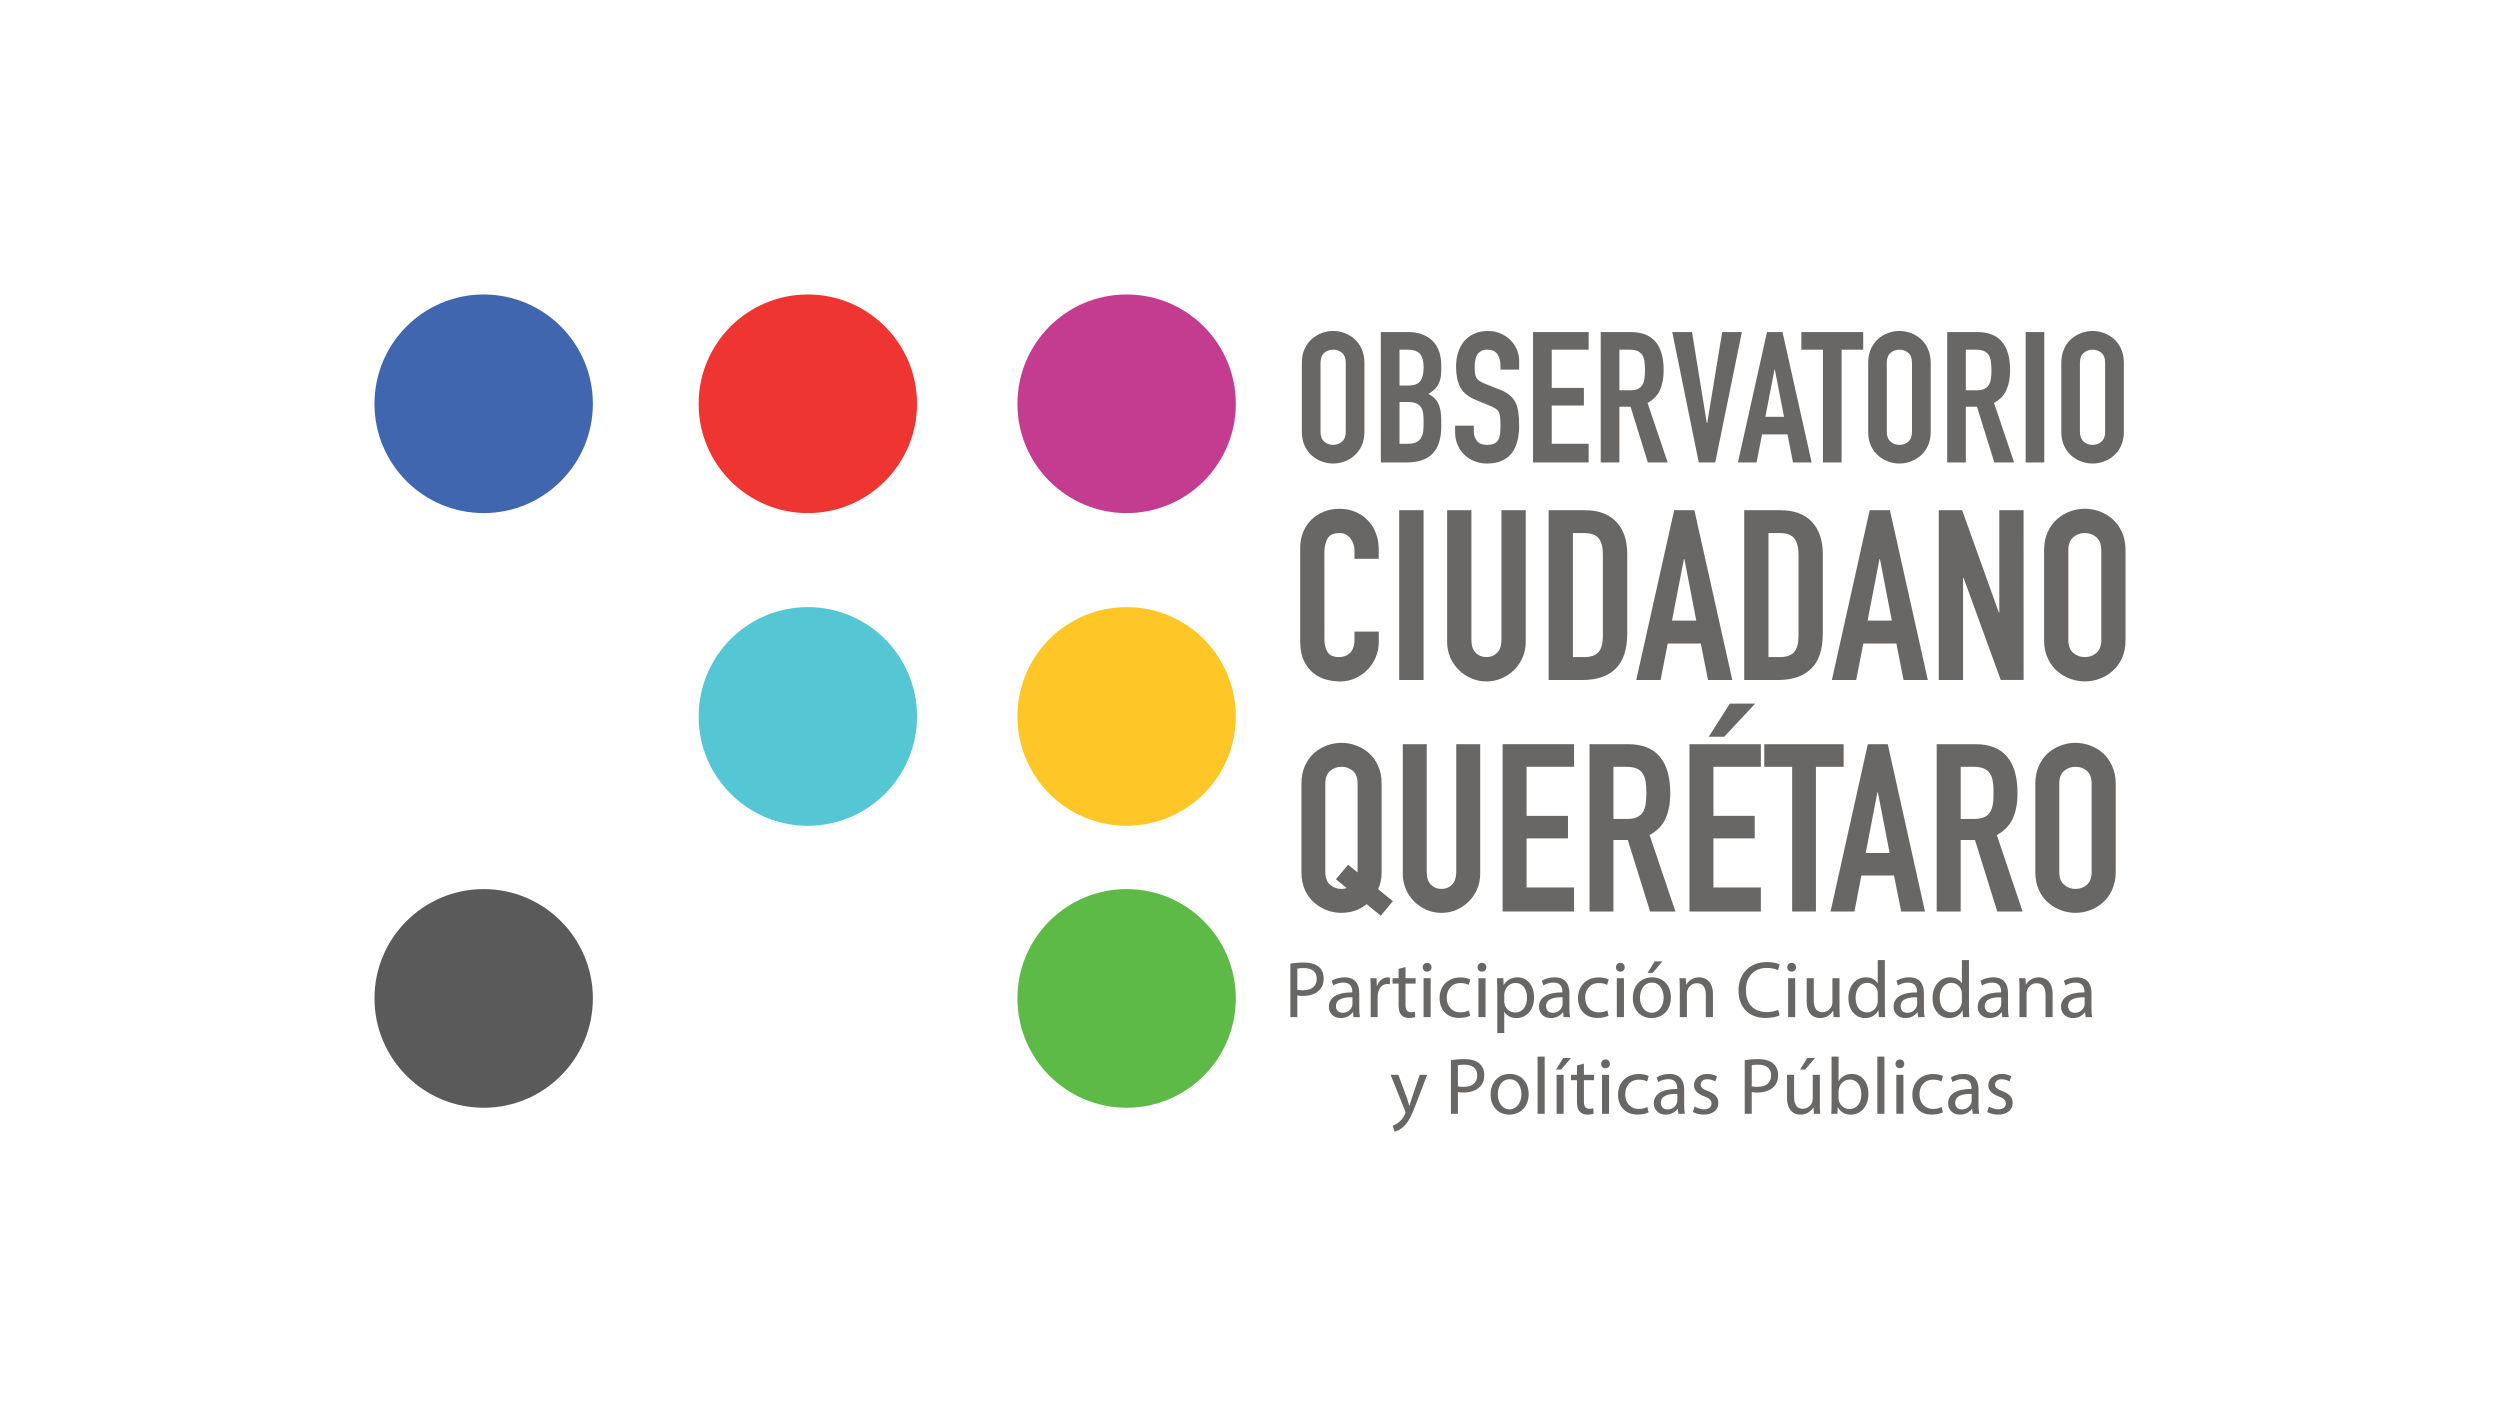 <svg width="284" height="162" viewBox="0 0 284 162" fill="none" xmlns="http://www.w3.org/2000/svg">
<path d="M156.63 72.943C156.63 73.537 156.518 74.106 156.291 74.646C156.065 75.189 155.756 75.665 155.358 76.07C154.96 76.478 154.488 76.802 153.957 77.047C153.433 77.289 152.858 77.415 152.246 77.415C151.72 77.415 151.19 77.343 150.647 77.198C150.103 77.052 149.617 76.802 149.186 76.454C148.75 76.1 148.394 75.637 148.117 75.057C147.839 74.476 147.702 73.745 147.702 72.862V62.237C147.702 61.609 147.802 61.022 148.022 60.48C148.236 59.94 148.539 59.471 148.941 59.074C149.334 58.675 149.81 58.363 150.358 58.138C150.913 57.913 151.517 57.798 152.189 57.798C152.821 57.798 153.406 57.913 153.947 58.138C154.487 58.363 154.959 58.681 155.354 59.082C155.755 59.49 156.064 59.979 156.29 60.547C156.518 61.114 156.623 61.735 156.623 62.402V63.483H153.868V62.566C153.868 62.025 153.716 61.557 153.406 61.158C153.098 60.76 152.686 60.559 152.166 60.559C151.478 60.559 151.026 60.775 150.794 61.199C150.569 61.627 150.45 62.162 150.45 62.812L150.456 72.67C150.456 73.234 150.58 73.703 150.82 74.081C151.067 74.46 151.502 74.65 152.134 74.645C152.318 74.645 152.507 74.615 152.718 74.553C152.922 74.491 153.113 74.385 153.285 74.244C153.457 74.097 153.595 73.896 153.701 73.648C153.816 73.389 153.867 73.072 153.867 72.698V71.747H156.628V72.943H156.63Z" fill="#696766"/>
<path d="M161.717 57.959H158.951V77.249H161.717V57.959Z" fill="#696766"/>
<path d="M173.325 72.914C173.325 73.544 173.208 74.132 172.975 74.676C172.74 75.218 172.421 75.689 172.01 76.099C171.602 76.501 171.133 76.821 170.592 77.057C170.048 77.293 169.47 77.414 168.858 77.414C168.246 77.414 167.673 77.293 167.129 77.057C166.589 76.821 166.116 76.501 165.709 76.099C165.299 75.689 164.978 75.218 164.742 74.676C164.513 74.132 164.393 73.544 164.393 72.914V57.959H167.151V72.643C167.151 73.33 167.315 73.834 167.642 74.158C167.964 74.485 168.373 74.645 168.858 74.645C169.343 74.645 169.749 74.485 170.076 74.158C170.403 73.834 170.564 73.33 170.564 72.643V57.959H173.324V72.914H173.325Z" fill="#696766"/>
<path d="M175.924 57.958H180.009C181.579 57.958 182.778 58.399 183.605 59.275C184.439 60.148 184.854 61.372 184.854 62.946V71.962C184.854 73.77 184.412 75.103 183.54 75.957C182.669 76.82 181.405 77.249 179.764 77.249H175.923V57.958H175.924ZM178.681 74.645H179.954C180.726 74.645 181.281 74.453 181.603 74.066C181.931 73.675 182.086 73.068 182.086 72.239V62.947C182.086 62.187 181.936 61.6 181.634 61.183C181.32 60.767 180.763 60.559 179.954 60.559H178.681V74.645Z" fill="#696766"/>
<path d="M190.186 57.958H192.482L196.79 77.249H194.028L193.211 73.102H189.453L188.643 77.249H185.877L190.186 57.958ZM191.348 63.513H191.292L189.938 70.502H192.698L191.348 63.513Z" fill="#696766"/>
<path d="M198.143 57.958H202.224C203.794 57.958 204.993 58.399 205.82 59.27C206.657 60.147 207.07 61.371 207.07 62.946V71.962C207.07 73.77 206.638 75.103 205.758 75.957C204.878 76.82 203.623 77.249 201.984 77.249H198.143V57.958ZM200.898 74.645H202.171C202.946 74.645 203.499 74.453 203.823 74.066C204.151 73.674 204.312 73.065 204.312 72.231V62.947C204.312 62.185 204.157 61.599 203.846 61.183C203.543 60.767 202.984 60.558 202.171 60.558H200.898V74.645Z" fill="#696766"/>
<path d="M212.396 57.958H214.695L219.001 77.249H216.24L215.43 73.102H211.672L210.862 77.249H208.1L212.396 57.958ZM213.561 63.511H213.511L212.158 70.499H214.91L213.561 63.511Z" fill="#696766"/>
<path d="M220.243 57.958H222.901L227.067 69.577H227.119V57.958H229.878L229.883 77.244H227.285L223.063 65.65H223.003V77.244L220.244 77.249L220.243 57.958Z" fill="#696766"/>
<path d="M232.208 62.507C232.208 61.73 232.339 61.045 232.615 60.451C232.88 59.853 233.248 59.359 233.683 58.973C234.129 58.584 234.621 58.292 235.17 58.09C235.719 57.894 236.276 57.791 236.84 57.791C237.394 57.791 237.953 57.894 238.498 58.09C239.052 58.292 239.546 58.584 239.985 58.973C240.436 59.359 240.786 59.853 241.054 60.451C241.327 61.045 241.461 61.73 241.461 62.503V72.696C241.461 73.487 241.327 74.183 241.059 74.765C240.786 75.354 240.436 75.841 239.985 76.226C239.546 76.623 239.052 76.913 238.498 77.11C237.953 77.308 237.4 77.407 236.84 77.407C236.276 77.407 235.727 77.308 235.17 77.11C234.621 76.913 234.13 76.623 233.683 76.226C233.248 75.841 232.88 75.354 232.615 74.765C232.339 74.183 232.208 73.49 232.208 72.696V62.507ZM234.964 72.696C234.964 73.363 235.151 73.858 235.522 74.171C235.891 74.49 236.329 74.645 236.839 74.645C237.338 74.645 237.778 74.491 238.149 74.171C238.515 73.857 238.705 73.362 238.705 72.696V62.503C238.705 61.839 238.515 61.346 238.149 61.03C237.777 60.713 237.338 60.554 236.839 60.554C236.325 60.554 235.891 60.712 235.522 61.03C235.151 61.345 234.964 61.839 234.964 62.503V72.696Z" fill="#696766"/>
<path d="M147.89 41.218C147.89 40.624 147.994 40.097 148.206 39.638C148.411 39.179 148.683 38.805 149.025 38.504C149.368 38.206 149.741 37.984 150.166 37.829C150.587 37.674 151.015 37.596 151.444 37.596C151.872 37.596 152.299 37.674 152.719 37.829C153.142 37.983 153.525 38.206 153.86 38.504C154.205 38.805 154.478 39.179 154.689 39.638C154.889 40.097 154.998 40.624 154.998 41.218V49.038C154.998 49.645 154.889 50.18 154.689 50.628C154.478 51.078 154.205 51.458 153.86 51.754C153.524 52.05 153.142 52.277 152.719 52.431C152.299 52.584 151.872 52.657 151.444 52.657C151.015 52.657 150.587 52.584 150.166 52.431C149.742 52.278 149.368 52.05 149.025 51.754C148.683 51.458 148.411 51.078 148.206 50.628C147.993 50.18 147.89 49.645 147.89 49.038V41.218ZM150.011 49.038C150.011 49.553 150.153 49.929 150.439 50.172C150.717 50.418 151.055 50.538 151.445 50.538C151.829 50.538 152.172 50.418 152.455 50.172C152.734 49.929 152.878 49.554 152.878 49.038V41.218C152.878 40.706 152.733 40.326 152.455 40.081C152.172 39.842 151.829 39.723 151.445 39.723C151.056 39.723 150.717 39.842 150.439 40.081C150.153 40.326 150.011 40.706 150.011 41.218V49.038Z" fill="#696766"/>
<path d="M156.864 37.722H159.961C160.643 37.722 161.222 37.829 161.697 38.034C162.177 38.244 162.569 38.518 162.876 38.869C163.178 39.217 163.393 39.614 163.528 40.06C163.659 40.514 163.726 40.986 163.726 41.47V42.008C163.726 42.41 163.697 42.75 163.627 43.03C163.563 43.305 163.471 43.548 163.346 43.758C163.221 43.962 163.073 44.148 162.891 44.308C162.709 44.467 162.504 44.614 162.268 44.756C162.765 44.993 163.141 45.339 163.37 45.802C163.606 46.268 163.726 46.889 163.726 47.664V48.497C163.726 49.804 163.407 50.801 162.784 51.491C162.151 52.189 161.138 52.535 159.753 52.535H156.863V37.722H156.864ZM158.985 43.799H159.941C160.654 43.799 161.122 43.622 161.364 43.265C161.606 42.913 161.723 42.395 161.723 41.717C161.723 41.052 161.593 40.554 161.325 40.219C161.057 39.887 160.562 39.723 159.862 39.723H158.985V43.799ZM158.985 50.412H159.901C160.33 50.412 160.665 50.352 160.911 50.228C161.151 50.102 161.335 49.925 161.459 49.704C161.584 49.481 161.657 49.222 161.691 48.913C161.716 48.609 161.722 48.28 161.722 47.916C161.722 47.543 161.706 47.217 161.667 46.941C161.628 46.662 161.54 46.428 161.405 46.242C161.276 46.054 161.089 45.908 160.854 45.812C160.618 45.716 160.313 45.67 159.922 45.67H158.985L158.985 50.412Z" fill="#696766"/>
<path d="M172.578 41.986H170.451V41.513C170.451 41.024 170.342 40.603 170.114 40.25C169.887 39.897 169.498 39.723 168.958 39.723C168.666 39.723 168.43 39.775 168.245 39.887C168.06 39.996 167.908 40.139 167.803 40.312C167.705 40.487 167.629 40.687 167.593 40.917C167.55 41.145 167.523 41.381 167.523 41.635C167.523 41.923 167.539 42.172 167.559 42.373C167.576 42.575 167.629 42.747 167.708 42.891C167.799 43.039 167.919 43.166 168.077 43.277C168.232 43.387 168.452 43.494 168.732 43.612L170.352 44.255C170.82 44.436 171.202 44.647 171.495 44.891C171.786 45.131 172.009 45.416 172.171 45.742C172.333 46.068 172.434 46.443 172.485 46.862C172.543 47.285 172.577 47.771 172.577 48.312C172.577 48.934 172.516 49.514 172.387 50.049C172.265 50.58 172.056 51.039 171.775 51.422C171.494 51.803 171.111 52.103 170.646 52.325C170.175 52.545 169.597 52.657 168.921 52.657C168.404 52.657 167.931 52.569 167.479 52.387C167.043 52.205 166.663 51.965 166.337 51.647C166.023 51.337 165.775 50.968 165.585 50.538C165.401 50.106 165.3 49.644 165.3 49.144V48.353H167.423V49.015C167.423 49.406 167.54 49.755 167.773 50.065C167.992 50.381 168.379 50.538 168.922 50.538C169.281 50.538 169.559 50.486 169.761 50.382C169.968 50.278 170.115 50.131 170.217 49.944C170.318 49.755 170.385 49.528 170.411 49.246C170.442 48.973 170.451 48.665 170.451 48.333C170.451 47.944 170.442 47.622 170.411 47.375C170.385 47.125 170.329 46.928 170.239 46.771C170.148 46.621 170.025 46.493 169.862 46.397C169.703 46.299 169.493 46.195 169.23 46.083L167.708 45.459C166.802 45.088 166.187 44.588 165.875 43.974C165.561 43.357 165.408 42.585 165.408 41.652C165.408 41.097 165.481 40.575 165.631 40.074C165.786 39.576 166.007 39.148 166.306 38.785C166.606 38.425 166.98 38.137 167.443 37.922C167.9 37.706 168.435 37.597 169.039 37.597C169.566 37.597 170.052 37.693 170.483 37.891C170.923 38.085 171.293 38.341 171.611 38.658C171.923 38.98 172.159 39.336 172.33 39.734C172.485 40.126 172.577 40.531 172.577 40.95V41.986H172.578Z" fill="#696766"/>
<path d="M174.152 37.722H180.469V39.723H176.277V44.067H179.93V46.068H176.277V50.412H180.469V52.536H174.152V37.722Z" fill="#696766"/>
<path d="M181.844 37.722H185.248C187.747 37.722 188.99 39.171 188.99 42.072C188.99 42.932 188.857 43.672 188.587 44.289C188.314 44.907 187.841 45.398 187.162 45.774L189.447 52.536H187.197L185.232 46.208H183.963V52.536H181.843L181.844 37.722ZM183.963 44.337H185.169C185.542 44.337 185.84 44.289 186.063 44.181C186.283 44.078 186.453 43.927 186.568 43.737C186.684 43.541 186.77 43.302 186.807 43.017C186.849 42.735 186.869 42.406 186.869 42.028C186.869 41.652 186.849 41.328 186.807 41.042C186.77 40.757 186.68 40.514 186.555 40.313C186.42 40.117 186.234 39.966 185.999 39.866C185.768 39.77 185.452 39.723 185.064 39.723H183.964L183.963 44.337Z" fill="#696766"/>
<path d="M194.851 52.536H192.981L189.967 37.722H192.214L193.892 48.062H193.939L195.641 37.722H197.877L194.851 52.536Z" fill="#696766"/>
<path d="M200.731 37.722H202.493L205.804 52.536H203.683L203.06 49.348H200.169L199.547 52.536H197.428L200.731 37.722ZM201.622 41.986H201.581L200.546 47.351H202.666L201.622 41.986Z" fill="#696766"/>
<path d="M207.087 39.723H204.632V37.722H211.661V39.723H209.206V52.536H207.087V39.723Z" fill="#696766"/>
<path d="M212.224 41.218C212.224 40.624 212.328 40.097 212.531 39.638C212.745 39.179 213.014 38.805 213.353 38.504C213.691 38.206 214.08 37.984 214.496 37.829C214.921 37.674 215.345 37.596 215.781 37.596C216.207 37.596 216.628 37.674 217.057 37.829C217.472 37.983 217.852 38.206 218.195 38.504C218.537 38.805 218.808 39.179 219.017 39.638C219.224 40.097 219.329 40.624 219.329 41.218V49.038C219.329 49.645 219.224 50.18 219.017 50.628C218.808 51.078 218.537 51.458 218.195 51.754C217.852 52.05 217.473 52.277 217.057 52.431C216.628 52.584 216.207 52.657 215.781 52.657C215.345 52.657 214.921 52.584 214.496 52.431C214.08 52.278 213.69 52.05 213.353 51.754C213.014 51.458 212.744 51.078 212.531 50.628C212.328 50.18 212.224 49.645 212.224 49.038V41.218ZM214.339 49.038C214.339 49.553 214.484 49.929 214.772 50.172C215.055 50.418 215.39 50.538 215.78 50.538C216.162 50.538 216.496 50.418 216.786 50.172C217.062 49.929 217.202 49.554 217.202 49.038V41.218C217.202 40.706 217.061 40.326 216.786 40.081C216.496 39.842 216.163 39.723 215.78 39.723C215.39 39.723 215.055 39.842 214.772 40.081C214.484 40.326 214.339 40.706 214.339 41.218V49.038Z" fill="#696766"/>
<path d="M221.202 37.722H224.608C227.096 37.722 228.347 39.171 228.347 42.072C228.347 42.932 228.213 43.672 227.937 44.289C227.672 44.907 227.195 45.398 226.521 45.774L228.804 52.536H226.555L224.586 46.208H223.32V52.536H221.202V37.722ZM223.32 44.337H224.526C224.897 44.337 225.191 44.289 225.415 44.181C225.64 44.078 225.801 43.927 225.928 43.737C226.043 43.541 226.125 43.302 226.162 43.017C226.204 42.735 226.227 42.406 226.227 42.028C226.227 41.652 226.204 41.328 226.162 41.042C226.125 40.757 226.029 40.514 225.905 40.313C225.77 40.117 225.589 39.966 225.355 39.866C225.121 39.77 224.802 39.723 224.417 39.723H223.32V44.337Z" fill="#696766"/>
<path d="M232.229 37.722H230.117V52.536H232.229V37.722Z" fill="#696766"/>
<path d="M234.165 41.218C234.165 40.624 234.27 40.097 234.473 39.638C234.687 39.179 234.953 38.805 235.293 38.504C235.639 38.206 236.016 37.984 236.439 37.829C236.855 37.674 237.283 37.596 237.717 37.596C238.149 37.596 238.571 37.674 238.989 37.829C239.411 37.983 239.807 38.206 240.137 38.504C240.483 38.805 240.752 39.179 240.957 39.638C241.168 40.097 241.27 40.624 241.27 41.218V49.038C241.27 49.645 241.168 50.18 240.957 50.628C240.752 51.078 240.482 51.458 240.137 51.754C239.807 52.05 239.411 52.277 238.989 52.431C238.571 52.584 238.149 52.657 237.717 52.657C237.283 52.657 236.855 52.584 236.439 52.431C236.016 52.278 235.638 52.05 235.293 51.754C234.953 51.458 234.687 51.078 234.473 50.628C234.27 50.18 234.165 49.645 234.165 49.038V41.218ZM236.279 49.038C236.279 49.553 236.429 49.929 236.713 50.172C236.991 50.418 237.328 50.538 237.718 50.538C238.098 50.538 238.44 50.418 238.722 50.172C239.012 49.929 239.143 49.554 239.143 49.038V41.218C239.143 40.706 239.012 40.326 238.722 40.081C238.44 39.842 238.098 39.723 237.718 39.723C237.329 39.723 236.991 39.842 236.713 40.081C236.429 40.326 236.279 40.706 236.279 41.218V49.038Z" fill="#696766"/>
<path d="M147.843 89.022C147.843 88.257 147.975 87.59 148.237 86.998C148.505 86.418 148.85 85.924 149.285 85.542C149.736 85.16 150.209 84.873 150.747 84.679C151.293 84.482 151.845 84.386 152.39 84.386C152.943 84.386 153.491 84.482 154.042 84.679C154.577 84.873 155.061 85.16 155.502 85.542C155.945 85.924 156.289 86.418 156.55 86.998C156.822 87.59 156.955 88.257 156.955 89.022V99.056C156.955 99.811 156.822 100.452 156.55 101.007L158.231 102.372L156.851 104.025L155.242 102.71C154.842 103.049 154.39 103.304 153.907 103.459C153.413 103.617 152.909 103.701 152.39 103.701C151.845 103.701 151.293 103.61 150.747 103.408C150.209 103.208 149.737 102.918 149.285 102.536C148.85 102.164 148.505 101.685 148.237 101.101C147.975 100.52 147.843 99.839 147.843 99.056V89.022ZM150.556 99.055C150.556 99.724 150.744 100.199 151.105 100.51C151.472 100.824 151.898 100.983 152.39 100.983C152.623 100.983 152.824 100.946 152.982 100.878L151.76 99.885L153.142 98.231L154.223 99.108V99.056V89.022C154.223 88.369 154.052 87.883 153.693 87.569C153.315 87.265 152.892 87.107 152.39 87.107C151.897 87.107 151.471 87.265 151.104 87.569C150.743 87.883 150.556 88.369 150.556 89.022L150.556 99.055Z" fill="#696766"/>
<path d="M168.15 99.271C168.15 99.894 168.028 100.479 167.803 101.007C167.577 101.536 167.259 102.008 166.852 102.409C166.46 102.8 166.001 103.121 165.452 103.36C164.929 103.591 164.358 103.701 163.751 103.701C163.146 103.701 162.582 103.591 162.047 103.36C161.511 103.121 161.044 102.8 160.651 102.409C160.243 102.008 159.924 101.536 159.707 101.007C159.481 100.48 159.356 99.895 159.356 99.271V84.539H162.077V99.007C162.077 99.682 162.225 100.182 162.556 100.501C162.872 100.816 163.27 100.983 163.752 100.983C164.232 100.983 164.637 100.816 164.953 100.501C165.259 100.182 165.431 99.682 165.431 99.007V84.539H168.152V99.271H168.15Z" fill="#696766"/>
<path d="M170.696 84.539H178.811V87.106H173.421V92.684H178.123V95.242H173.421V100.816H178.811V103.547H170.696V84.539Z" fill="#696766"/>
<path d="M180.572 84.539H184.943C188.132 84.539 189.741 86.402 189.741 90.12C189.741 91.223 189.563 92.168 189.224 92.953C188.87 93.752 188.268 94.377 187.396 94.862L190.327 103.547H187.451L184.917 95.423H183.286V103.547H180.572V84.539ZM183.286 93.031H184.842C185.315 93.031 185.696 92.953 185.983 92.821C186.272 92.693 186.475 92.496 186.64 92.252C186.778 92.001 186.887 91.7 186.945 91.34C186.996 90.963 187.024 90.552 187.024 90.066C187.024 89.585 186.997 89.166 186.945 88.79C186.888 88.433 186.776 88.121 186.604 87.873C186.438 87.598 186.204 87.416 185.893 87.292C185.599 87.176 185.194 87.108 184.692 87.108H183.287L183.286 93.031Z" fill="#696766"/>
<path d="M191.924 84.539H200.033V87.109H194.647V92.684H199.338V95.242H194.647V100.816H200.033V103.547H191.924V84.539ZM196.512 79.928H199.388L195.87 83.694H194.115L196.512 79.928Z" fill="#696766"/>
<path d="M203.588 87.109H200.42V84.543H209.437V87.109H206.289V103.547H203.588V87.109Z" fill="#696766"/>
<path d="M212.184 84.539H214.449L218.678 103.547H215.976L215.159 99.459H211.454L210.661 103.547H207.951L212.184 84.539ZM213.328 90.01H213.272L211.944 96.9H214.662L213.328 90.01Z" fill="#696766"/>
<path d="M220.011 84.539H224.39C227.587 84.539 229.191 86.402 229.191 90.12C229.191 91.223 229.012 92.168 228.67 92.953C228.317 93.752 227.711 94.377 226.838 94.862L229.768 103.547H226.889L224.358 95.423H222.734V103.547H220.01V84.539H220.011ZM222.735 93.031H224.29C224.765 93.031 225.152 92.953 225.441 92.821C225.716 92.693 225.921 92.496 226.074 92.252C226.228 92.001 226.339 91.7 226.385 91.34C226.458 90.963 226.462 90.552 226.462 90.066C226.462 89.585 226.458 89.166 226.385 88.79C226.339 88.433 226.228 88.121 226.052 87.873C225.882 87.598 225.649 87.416 225.355 87.292C225.046 87.176 224.648 87.108 224.148 87.108H222.736V93.031H222.735Z" fill="#696766"/>
<path d="M231.212 89.022C231.212 88.257 231.347 87.59 231.617 86.998C231.88 86.418 232.23 85.924 232.664 85.542C233.101 85.16 233.589 84.873 234.14 84.679C234.672 84.482 235.228 84.386 235.776 84.386C236.323 84.386 236.869 84.482 237.414 84.679C237.951 84.873 238.438 85.16 238.873 85.542C239.321 85.924 239.651 86.418 239.927 86.998C240.196 87.59 240.345 88.257 240.345 89.022V99.056C240.345 99.839 240.196 100.52 239.927 101.101C239.651 101.684 239.321 102.164 238.873 102.536C238.438 102.918 237.951 103.208 237.414 103.408C236.868 103.61 236.323 103.701 235.776 103.701C235.228 103.701 234.671 103.61 234.14 103.408C233.589 103.208 233.1 102.918 232.664 102.536C232.23 102.164 231.88 101.685 231.617 101.101C231.347 100.52 231.212 99.839 231.212 99.056V89.022ZM233.935 99.055C233.935 99.724 234.107 100.199 234.493 100.51C234.849 100.824 235.28 100.983 235.777 100.983C236.274 100.983 236.713 100.825 237.072 100.51C237.424 100.199 237.609 99.724 237.609 99.055V89.021C237.609 88.369 237.425 87.883 237.072 87.568C236.713 87.264 236.274 87.106 235.777 87.106C235.28 87.106 234.849 87.264 234.493 87.568C234.107 87.883 233.935 88.369 233.935 89.021V99.055Z" fill="#696766"/>
<path d="M104.173 81.386C104.173 74.526 98.623 68.967 91.773 68.967C84.92 68.967 79.365 74.526 79.365 81.386C79.365 88.248 84.92 93.808 91.773 93.808C98.623 93.808 104.173 88.248 104.173 81.386Z" fill="#55C6D3"/>
<path d="M104.173 45.873C104.173 39.013 98.623 33.452 91.773 33.452C84.92 33.452 79.365 39.013 79.365 45.873C79.365 52.73 84.92 58.287 91.773 58.287C98.623 58.287 104.173 52.729 104.173 45.873Z" fill="#EE3532"/>
<path d="M140.388 113.416C140.388 106.562 134.837 101.001 127.983 101.001C121.129 101.001 115.579 106.562 115.579 113.416C115.579 120.276 121.129 125.841 127.983 125.841C134.837 125.841 140.388 120.276 140.388 113.416Z" fill="#5DBA47"/>
<path d="M140.388 45.873C140.388 39.013 134.837 33.452 127.983 33.452C121.129 33.452 115.579 39.013 115.579 45.873C115.579 52.73 121.129 58.287 127.983 58.287C134.837 58.287 140.388 52.729 140.388 45.873Z" fill="#C43C8F"/>
<path d="M140.388 81.386C140.388 74.526 134.837 68.967 127.983 68.967C121.129 68.967 115.579 74.526 115.579 81.386C115.579 88.248 121.129 93.808 127.983 93.808C134.837 93.808 140.388 88.248 140.388 81.386Z" fill="#FFC627"/>
<path d="M67.35 113.416C67.35 106.562 61.795 101.001 54.945 101.001C48.094 101.001 42.541 106.562 42.541 113.416C42.541 120.276 48.094 125.841 54.945 125.841C61.795 125.841 67.35 120.276 67.35 113.416Z" fill="#5A5A5A"/>
<path d="M67.35 45.873C67.35 39.013 61.795 33.452 54.945 33.452C48.094 33.452 42.541 39.013 42.541 45.873C42.541 52.73 48.094 58.287 54.945 58.287C61.795 58.287 67.35 52.729 67.35 45.873Z" fill="#4166B0"/>
<path d="M146.583 109.46C146.969 109.399 147.47 109.344 148.107 109.344C148.894 109.344 149.473 109.525 149.836 109.853C150.176 110.147 150.374 110.593 150.374 111.143C150.374 111.7 150.21 112.139 149.899 112.463C149.478 112.911 148.793 113.136 148.017 113.136C147.777 113.136 147.563 113.132 147.375 113.084V115.55H146.583V109.46ZM147.375 112.436C147.554 112.475 147.77 112.496 148.035 112.496C148.996 112.496 149.58 112.029 149.58 111.181C149.58 110.369 149.003 109.973 148.128 109.973C147.777 109.973 147.516 110.001 147.375 110.035V112.436Z" fill="#696766"/>
<path d="M153.753 115.549L153.691 114.992H153.661C153.415 115.341 152.944 115.653 152.312 115.653C151.415 115.653 150.961 115.02 150.961 114.382C150.961 113.312 151.907 112.724 153.62 112.734V112.641C153.62 112.278 153.513 111.622 152.613 111.622C152.2 111.622 151.772 111.744 151.465 111.951L151.281 111.417C151.643 111.181 152.173 111.025 152.731 111.025C154.083 111.025 154.412 111.951 154.412 112.838V114.488C154.412 114.875 154.432 115.251 154.485 115.549H153.753ZM153.637 113.294C152.759 113.274 151.764 113.429 151.764 114.291C151.764 114.812 152.111 115.054 152.521 115.054C153.1 115.054 153.464 114.694 153.592 114.319C153.62 114.234 153.638 114.145 153.638 114.06L153.637 113.294Z" fill="#696766"/>
<path d="M155.711 112.506C155.711 111.98 155.7 111.536 155.674 111.127H156.377L156.405 111.996H156.439C156.641 111.402 157.124 111.025 157.665 111.025C157.753 111.025 157.818 111.034 157.893 111.053V111.816C157.812 111.793 157.728 111.782 157.618 111.782C157.053 111.782 156.65 112.216 156.54 112.818C156.523 112.928 156.504 113.057 156.504 113.192V115.55H155.711V112.506Z" fill="#696766"/>
<path d="M159.668 109.852V111.126H160.817V111.738H159.668V114.127C159.668 114.673 159.822 114.986 160.272 114.986C160.478 114.986 160.635 114.955 160.734 114.93L160.77 115.535C160.616 115.597 160.37 115.641 160.06 115.641C159.683 115.641 159.381 115.525 159.193 115.306C158.962 115.068 158.882 114.673 158.882 114.149V111.739H158.195V111.127H158.882V110.065L159.668 109.852Z" fill="#696766"/>
<path d="M162.616 109.884C162.625 110.158 162.424 110.378 162.104 110.378C161.822 110.378 161.619 110.158 161.619 109.884C161.619 109.598 161.83 109.377 162.123 109.377C162.424 109.377 162.616 109.598 162.616 109.884ZM161.72 111.127H162.523V115.549H161.72V111.127Z" fill="#696766"/>
<path d="M167.009 115.386C166.795 115.497 166.333 115.64 165.74 115.64C164.407 115.64 163.537 114.737 163.537 113.385C163.537 112.023 164.468 111.034 165.912 111.034C166.391 111.034 166.808 111.15 167.029 111.261L166.844 111.885C166.652 111.773 166.351 111.675 165.912 111.675C164.899 111.675 164.35 112.426 164.35 113.344C164.35 114.373 165.007 115.004 165.888 115.004C166.345 115.004 166.644 114.885 166.875 114.783L167.009 115.386Z" fill="#696766"/>
<path d="M168.844 109.884C168.856 110.158 168.656 110.378 168.334 110.378C168.048 110.378 167.85 110.158 167.85 109.884C167.85 109.598 168.064 109.377 168.353 109.377C168.656 109.377 168.844 109.598 168.844 109.884ZM167.95 111.127H168.755V115.549H167.95V111.127Z" fill="#696766"/>
<path d="M170.088 112.573C170.088 112.005 170.07 111.546 170.049 111.127H170.776L170.812 111.886H170.828C171.158 111.344 171.68 111.025 172.4 111.025C173.468 111.025 174.27 111.926 174.27 113.274C174.27 114.868 173.301 115.653 172.262 115.653C171.68 115.653 171.168 115.397 170.9 114.955H170.883V117.36H170.088V112.573ZM170.883 113.749C170.883 113.865 170.9 113.976 170.919 114.078C171.063 114.638 171.551 115.02 172.125 115.02C172.975 115.02 173.468 114.325 173.468 113.313C173.468 112.427 173.001 111.664 172.154 111.664C171.604 111.664 171.094 112.056 170.939 112.663C170.91 112.759 170.884 112.878 170.884 112.992V113.749H170.883Z" fill="#696766"/>
<path d="M177.626 115.549L177.563 114.992H177.534C177.288 115.341 176.81 115.653 176.184 115.653C175.284 115.653 174.832 115.02 174.832 114.382C174.832 113.312 175.781 112.724 177.487 112.734V112.641C177.487 112.278 177.385 111.622 176.482 111.622C176.072 111.622 175.64 111.744 175.334 111.951L175.148 111.417C175.515 111.181 176.047 111.025 176.605 111.025C177.957 111.025 178.282 111.951 178.282 112.838V114.488C178.282 114.875 178.301 115.251 178.357 115.549H177.626ZM177.506 113.294C176.628 113.274 175.636 113.429 175.636 114.291C175.636 114.812 175.98 115.054 176.392 115.054C176.967 115.054 177.335 114.694 177.458 114.319C177.488 114.234 177.507 114.145 177.507 114.06L177.506 113.294Z" fill="#696766"/>
<path d="M182.732 115.386C182.521 115.497 182.054 115.64 181.466 115.64C180.126 115.64 179.258 114.737 179.258 113.385C179.258 112.023 180.192 111.034 181.635 111.034C182.109 111.034 182.53 111.15 182.75 111.261L182.568 111.885C182.375 111.773 182.071 111.675 181.634 111.675C180.621 111.675 180.073 112.426 180.073 113.344C180.073 114.373 180.732 115.004 181.609 115.004C182.066 115.004 182.364 114.885 182.598 114.783L182.732 115.386Z" fill="#696766"/>
<path d="M184.569 109.884C184.577 110.158 184.376 110.378 184.058 110.378C183.773 110.378 183.571 110.158 183.571 109.884C183.571 109.598 183.784 109.377 184.077 109.377C184.376 109.377 184.569 109.598 184.569 109.884ZM183.67 111.127H184.48V115.549H183.67V111.127Z" fill="#696766"/>
<path d="M189.813 113.305C189.813 114.94 188.68 115.653 187.61 115.653C186.41 115.653 185.488 114.774 185.488 113.373C185.488 111.894 186.46 111.025 187.681 111.025C188.951 111.025 189.813 111.951 189.813 113.305ZM186.303 113.344C186.303 114.319 186.862 115.048 187.644 115.048C188.412 115.048 188.989 114.325 188.989 113.329C188.989 112.579 188.612 111.626 187.666 111.626C186.713 111.626 186.303 112.506 186.303 113.344ZM188.85 109.217L187.743 110.521H187.164L187.965 109.217H188.85Z" fill="#696766"/>
<path d="M190.827 112.324C190.827 111.863 190.815 111.489 190.789 111.126H191.501L191.548 111.857H191.566C191.783 111.435 192.293 111.024 193.026 111.024C193.637 111.024 194.589 111.39 194.589 112.91V115.548H193.783V112.997C193.783 112.287 193.523 111.693 192.764 111.693C192.231 111.693 191.821 112.066 191.684 112.514C191.65 112.615 191.632 112.753 191.632 112.886V115.548H190.827V112.324Z" fill="#696766"/>
<path d="M202.16 115.35C201.87 115.496 201.284 115.64 200.533 115.64C198.8 115.64 197.493 114.547 197.493 112.523C197.493 110.591 198.8 109.287 200.711 109.287C201.477 109.287 201.961 109.455 202.171 109.562L201.979 110.21C201.677 110.064 201.246 109.954 200.736 109.954C199.297 109.954 198.334 110.879 198.334 112.496C198.334 114.008 199.203 114.976 200.701 114.976C201.185 114.976 201.677 114.875 201.995 114.717L202.16 115.35Z" fill="#696766"/>
<path d="M204.026 109.884C204.032 110.158 203.834 110.378 203.514 110.378C203.233 110.378 203.031 110.158 203.031 109.884C203.031 109.598 203.239 109.377 203.532 109.377C203.834 109.377 204.026 109.598 204.026 109.884ZM203.13 111.127H203.934V115.549H203.13V111.127Z" fill="#696766"/>
<path d="M208.968 114.345C208.968 114.806 208.974 115.201 209.002 115.549H208.292L208.247 114.826H208.231C208.016 115.186 207.553 115.653 206.765 115.653C206.069 115.653 205.24 115.262 205.24 113.716V111.127H206.045V113.578C206.045 114.414 206.299 114.986 207.032 114.986C207.571 114.986 207.944 114.605 208.093 114.257C208.137 114.133 208.163 113.985 208.163 113.84V111.127H208.967V114.345H208.968Z" fill="#696766"/>
<path d="M214.119 109.061V114.407C214.119 114.806 214.13 115.25 214.153 115.549H213.436L213.396 114.783H213.38C213.132 115.274 212.593 115.653 211.873 115.653C210.802 115.653 209.979 114.747 209.979 113.404C209.971 111.926 210.886 111.025 211.964 111.025C212.64 111.025 213.098 111.344 213.297 111.7H213.313V109.062H214.119V109.061ZM213.313 112.927C213.313 112.825 213.303 112.688 213.282 112.588C213.164 112.075 212.722 111.655 212.121 111.655C211.289 111.655 210.795 112.384 210.795 113.364C210.795 114.264 211.233 115.003 212.1 115.003C212.64 115.003 213.132 114.647 213.281 114.037C213.302 113.93 213.312 113.82 213.312 113.694V112.927H213.313Z" fill="#696766"/>
<path d="M217.902 115.549L217.838 114.992H217.809C217.564 115.341 217.094 115.653 216.458 115.653C215.563 115.653 215.11 115.02 215.11 114.382C215.11 113.312 216.057 112.724 217.766 112.734V112.641C217.766 112.278 217.664 111.622 216.759 111.622C216.349 111.622 215.917 111.744 215.609 111.951L215.429 111.417C215.792 111.181 216.322 111.025 216.876 111.025C218.229 111.025 218.557 111.951 218.557 112.838V114.488C218.557 114.875 218.575 115.251 218.633 115.549H217.902ZM217.785 113.294C216.907 113.274 215.909 113.429 215.909 114.291C215.909 114.812 216.257 115.054 216.665 115.054C217.246 115.054 217.61 114.694 217.74 114.319C217.765 114.234 217.785 114.145 217.785 114.06V113.294Z" fill="#696766"/>
<path d="M223.674 109.061V114.407C223.674 114.806 223.684 115.25 223.712 115.549H222.99L222.954 114.783H222.937C222.688 115.274 222.152 115.653 221.429 115.653C220.361 115.653 219.538 114.747 219.538 113.404C219.527 111.926 220.445 111.025 221.52 111.025C222.194 111.025 222.653 111.344 222.856 111.7H222.872V109.062H223.674V109.061ZM222.87 112.927C222.87 112.825 222.86 112.688 222.833 112.588C222.717 112.075 222.277 111.655 221.675 111.655C220.843 111.655 220.351 112.384 220.351 113.364C220.351 114.264 220.789 115.003 221.656 115.003C222.193 115.003 222.687 114.647 222.832 114.037C222.86 113.93 222.869 113.82 222.869 113.694L222.87 112.927Z" fill="#696766"/>
<path d="M227.457 115.549L227.395 114.992H227.366C227.119 115.341 226.645 115.653 226.013 115.653C225.118 115.653 224.667 115.02 224.667 114.382C224.667 113.312 225.612 112.724 227.321 112.734V112.641C227.321 112.278 227.219 111.622 226.319 111.622C225.908 111.622 225.476 111.744 225.163 111.951L224.981 111.417C225.347 111.181 225.877 111.025 226.431 111.025C227.785 111.025 228.111 111.951 228.111 112.838V114.488C228.111 114.875 228.132 115.251 228.19 115.549H227.457ZM227.337 113.294C226.461 113.274 225.466 113.429 225.466 114.291C225.466 114.812 225.813 115.054 226.22 115.054C226.799 115.054 227.163 114.694 227.293 114.319C227.321 114.234 227.338 114.145 227.338 114.06V113.294H227.337Z" fill="#696766"/>
<path d="M229.413 112.324C229.413 111.863 229.404 111.489 229.375 111.126H230.09L230.137 111.857H230.154C230.37 111.435 230.883 111.024 231.615 111.024C232.228 111.024 233.177 111.39 233.177 112.91V115.548H232.372V112.997C232.372 112.287 232.104 111.693 231.347 111.693C230.82 111.693 230.409 112.066 230.272 112.514C230.236 112.615 230.218 112.753 230.218 112.886V115.548H229.413V112.324Z" fill="#696766"/>
<path d="M236.93 115.549L236.866 114.992H236.838C236.593 115.341 236.118 115.653 235.489 115.653C234.592 115.653 234.133 115.02 234.133 114.382C234.133 113.312 235.083 112.724 236.792 112.734V112.641C236.792 112.278 236.695 111.622 235.79 111.622C235.377 111.622 234.95 111.744 234.64 111.951L234.455 111.417C234.822 111.181 235.352 111.025 235.906 111.025C237.262 111.025 237.59 111.951 237.59 112.838V114.488C237.59 114.875 237.609 115.251 237.662 115.549H236.93ZM236.812 113.294C235.934 113.274 234.936 113.429 234.936 114.291C234.936 114.812 235.289 115.054 235.697 115.054C236.27 115.054 236.638 114.694 236.768 114.319C236.792 114.234 236.813 114.145 236.813 114.06V113.294H236.812Z" fill="#696766"/>
<path d="M158.849 122.1L159.819 124.714C159.915 125.007 160.024 125.353 160.1 125.62H160.117C160.198 125.353 160.289 125.02 160.401 124.699L161.278 122.101H162.125L160.921 125.256C160.343 126.776 159.952 127.549 159.404 128.023C159.014 128.371 158.616 128.511 158.417 128.549L158.214 127.872C158.417 127.807 158.686 127.677 158.921 127.472C159.139 127.301 159.412 126.99 159.594 126.582C159.633 126.501 159.66 126.435 159.66 126.385C159.66 126.344 159.642 126.279 159.607 126.175L157.973 122.1H158.849Z" fill="#696766"/>
<path d="M164.824 120.434C165.208 120.369 165.71 120.317 166.347 120.317C167.131 120.317 167.709 120.501 168.078 120.831C168.413 121.121 168.613 121.57 168.613 122.12C168.613 122.678 168.451 123.114 168.138 123.435C167.718 123.885 167.035 124.112 166.259 124.112C166.022 124.112 165.8 124.106 165.62 124.056V126.527H164.824V120.434ZM165.619 123.407C165.79 123.454 166.01 123.468 166.275 123.468C167.234 123.468 167.814 123.007 167.814 122.156C167.814 121.342 167.242 120.949 166.364 120.949C166.02 120.949 165.755 120.974 165.619 121.011V123.407Z" fill="#696766"/>
<path d="M173.655 124.278C173.655 125.913 172.523 126.624 171.456 126.624C170.259 126.624 169.332 125.748 169.332 124.348C169.332 122.864 170.302 121.998 171.526 121.998C172.795 121.998 173.655 122.921 173.655 124.278ZM170.15 124.323C170.15 125.293 170.704 126.02 171.493 126.02C172.255 126.02 172.834 125.299 172.834 124.303C172.834 123.554 172.459 122.603 171.51 122.603C170.556 122.603 170.15 123.479 170.15 124.323Z" fill="#696766"/>
<path d="M175.476 120.031H174.67V126.527H175.476V120.031Z" fill="#696766"/>
<path d="M178.461 120.19L177.351 121.496H176.77L177.578 120.19H178.461ZM176.83 122.1H177.629V126.527H176.83V122.1Z" fill="#696766"/>
<path d="M179.932 120.831V122.1H181.081V122.713H179.932V125.1C179.932 125.647 180.086 125.957 180.531 125.957C180.742 125.957 180.903 125.933 181.001 125.902L181.037 126.505C180.884 126.57 180.637 126.619 180.323 126.619C179.951 126.619 179.652 126.501 179.458 126.279C179.227 126.043 179.144 125.648 179.144 125.128V122.713H178.462V122.101H179.144V121.035L179.932 120.831Z" fill="#696766"/>
<path d="M182.882 120.858C182.89 121.137 182.691 121.351 182.37 121.351C182.087 121.351 181.889 121.136 181.889 120.858C181.889 120.574 182.095 120.353 182.388 120.353C182.691 120.354 182.882 120.574 182.882 120.858ZM181.991 122.1H182.791V126.527H181.991V122.1Z" fill="#696766"/>
<path d="M187.281 126.359C187.068 126.474 186.601 126.618 186.006 126.618C184.673 126.618 183.808 125.708 183.808 124.36C183.808 122.995 184.737 122.007 186.181 122.007C186.66 122.007 187.077 122.126 187.297 122.236L187.115 122.855C186.923 122.748 186.621 122.65 186.18 122.65C185.169 122.65 184.62 123.395 184.62 124.322C184.62 125.342 185.274 125.976 186.151 125.976C186.608 125.976 186.91 125.857 187.139 125.756L187.281 126.359Z" fill="#696766"/>
<path d="M190.666 126.527L190.603 125.965H190.575C190.328 126.314 189.852 126.624 189.224 126.624C188.33 126.624 187.87 125.995 187.87 125.352C187.87 124.282 188.82 123.699 190.529 123.705V123.62C190.529 123.254 190.43 122.59 189.523 122.59C189.114 122.59 188.685 122.721 188.375 122.921L188.19 122.392C188.554 122.156 189.089 121.998 189.642 121.998C190.996 121.998 191.323 122.921 191.323 123.809V125.463C191.323 125.844 191.341 126.224 191.397 126.527H190.666ZM190.545 124.267C189.669 124.248 188.674 124.403 188.674 125.264C188.674 125.782 189.024 126.032 189.431 126.032C190.008 126.032 190.372 125.663 190.499 125.292C190.528 125.207 190.546 125.115 190.546 125.036V124.267H190.545Z" fill="#696766"/>
<path d="M192.511 125.7C192.75 125.858 193.168 126.019 193.571 126.019C194.155 126.019 194.428 125.731 194.428 125.363C194.428 124.981 194.2 124.771 193.608 124.548C192.815 124.267 192.437 123.827 192.437 123.296C192.437 122.585 193.013 121.998 193.961 121.998C194.409 121.998 194.803 122.127 195.049 122.273L194.851 122.856C194.677 122.748 194.358 122.603 193.947 122.603C193.468 122.603 193.203 122.875 193.203 123.207C193.203 123.574 193.468 123.739 194.045 123.955C194.812 124.248 195.205 124.632 195.205 125.293C195.205 126.071 194.606 126.619 193.551 126.619C193.071 126.619 192.621 126.501 192.307 126.315L192.511 125.7Z" fill="#696766"/>
<path d="M198.201 120.434C198.584 120.369 199.086 120.317 199.726 120.317C200.513 120.317 201.09 120.501 201.455 120.831C201.792 121.121 201.995 121.57 201.995 122.12C201.995 122.678 201.832 123.114 201.52 123.435C201.102 123.885 200.417 124.112 199.635 124.112C199.401 124.112 199.178 124.106 198.998 124.056V126.527H198.201V120.434ZM198.998 123.407C199.167 123.454 199.388 123.468 199.654 123.468C200.612 123.468 201.197 123.007 201.197 122.156C201.197 121.342 200.624 120.949 199.744 120.949C199.4 120.949 199.132 120.974 198.998 121.011V123.407Z" fill="#696766"/>
<path d="M206.736 125.321C206.736 125.771 206.742 126.174 206.769 126.527H206.058L206.013 125.806H205.99C205.785 126.162 205.317 126.624 204.532 126.624C203.837 126.624 203.007 126.244 203.007 124.684V122.1H203.808V124.548C203.808 125.393 204.068 125.957 204.798 125.957C205.338 125.957 205.712 125.582 205.856 125.228C205.906 125.109 205.929 124.957 205.929 124.815V122.1H206.737V125.321H206.736ZM206.185 120.19L205.073 121.496H204.497L205.297 120.19H206.185Z" fill="#696766"/>
<path d="M208.032 126.527C208.05 126.224 208.067 125.772 208.067 125.382V120.032H208.861V122.814H208.882C209.165 122.321 209.675 121.999 210.389 121.999C211.483 121.999 212.259 122.914 212.25 124.257C212.25 125.842 211.254 126.625 210.27 126.625C209.63 126.625 209.116 126.378 208.789 125.792H208.763L208.726 126.528L208.032 126.527ZM208.861 124.751C208.861 124.852 208.882 124.951 208.9 125.041C209.053 125.602 209.521 125.985 210.104 125.985C210.946 125.985 211.447 125.298 211.447 124.282C211.447 123.395 210.992 122.636 210.135 122.636C209.587 122.636 209.073 123.014 208.909 123.623C208.893 123.716 208.861 123.826 208.861 123.955V124.751Z" fill="#696766"/>
<path d="M214.072 120.031H213.266V126.527H214.072V120.031Z" fill="#696766"/>
<path d="M216.32 120.858C216.325 121.137 216.128 121.351 215.808 121.351C215.526 121.351 215.326 121.136 215.326 120.858C215.326 120.574 215.532 120.353 215.828 120.353C216.127 120.354 216.32 120.574 216.32 120.858ZM215.423 122.1H216.226V126.527H215.423V122.1Z" fill="#696766"/>
<path d="M220.709 126.359C220.498 126.474 220.035 126.618 219.44 126.618C218.107 126.618 217.242 125.708 217.242 124.36C217.242 122.995 218.173 122.007 219.612 122.007C220.091 122.007 220.509 122.126 220.729 122.236L220.543 122.855C220.355 122.748 220.051 122.65 219.612 122.65C218.601 122.65 218.05 123.395 218.05 124.322C218.05 125.342 218.712 125.976 219.588 125.976C220.044 125.976 220.346 125.857 220.574 125.756L220.709 126.359Z" fill="#696766"/>
<path d="M224.1 126.527L224.037 125.965H224.011C223.759 126.314 223.286 126.624 222.655 126.624C221.761 126.624 221.306 125.995 221.306 125.352C221.306 124.282 222.257 123.699 223.965 123.705V123.62C223.965 123.254 223.862 122.59 222.957 122.59C222.55 122.59 222.116 122.721 221.805 122.921L221.625 122.392C221.99 122.156 222.52 121.998 223.078 121.998C224.427 121.998 224.76 122.921 224.76 123.809V125.463C224.76 125.844 224.775 126.224 224.832 126.527H224.1ZM223.98 124.267C223.104 124.248 222.11 124.403 222.11 125.264C222.11 125.782 222.456 126.032 222.864 126.032C223.445 126.032 223.808 125.663 223.935 125.292C223.965 125.207 223.981 125.115 223.981 125.036V124.267H223.98Z" fill="#696766"/>
<path d="M225.944 125.7C226.181 125.858 226.606 126.019 227.002 126.019C227.589 126.019 227.864 125.731 227.864 125.363C227.864 124.981 227.635 124.771 227.041 124.548C226.245 124.267 225.873 123.827 225.873 123.296C225.873 122.585 226.451 121.998 227.399 121.998C227.845 121.998 228.238 122.127 228.482 122.273L228.284 122.856C228.11 122.748 227.791 122.603 227.378 122.603C226.902 122.603 226.642 122.875 226.642 123.207C226.642 123.574 226.902 123.739 227.482 123.955C228.245 124.248 228.64 124.632 228.64 125.293C228.64 126.071 228.037 126.619 226.985 126.619C226.505 126.619 226.057 126.501 225.743 126.315L225.944 125.7Z" fill="#696766"/>
</svg>
